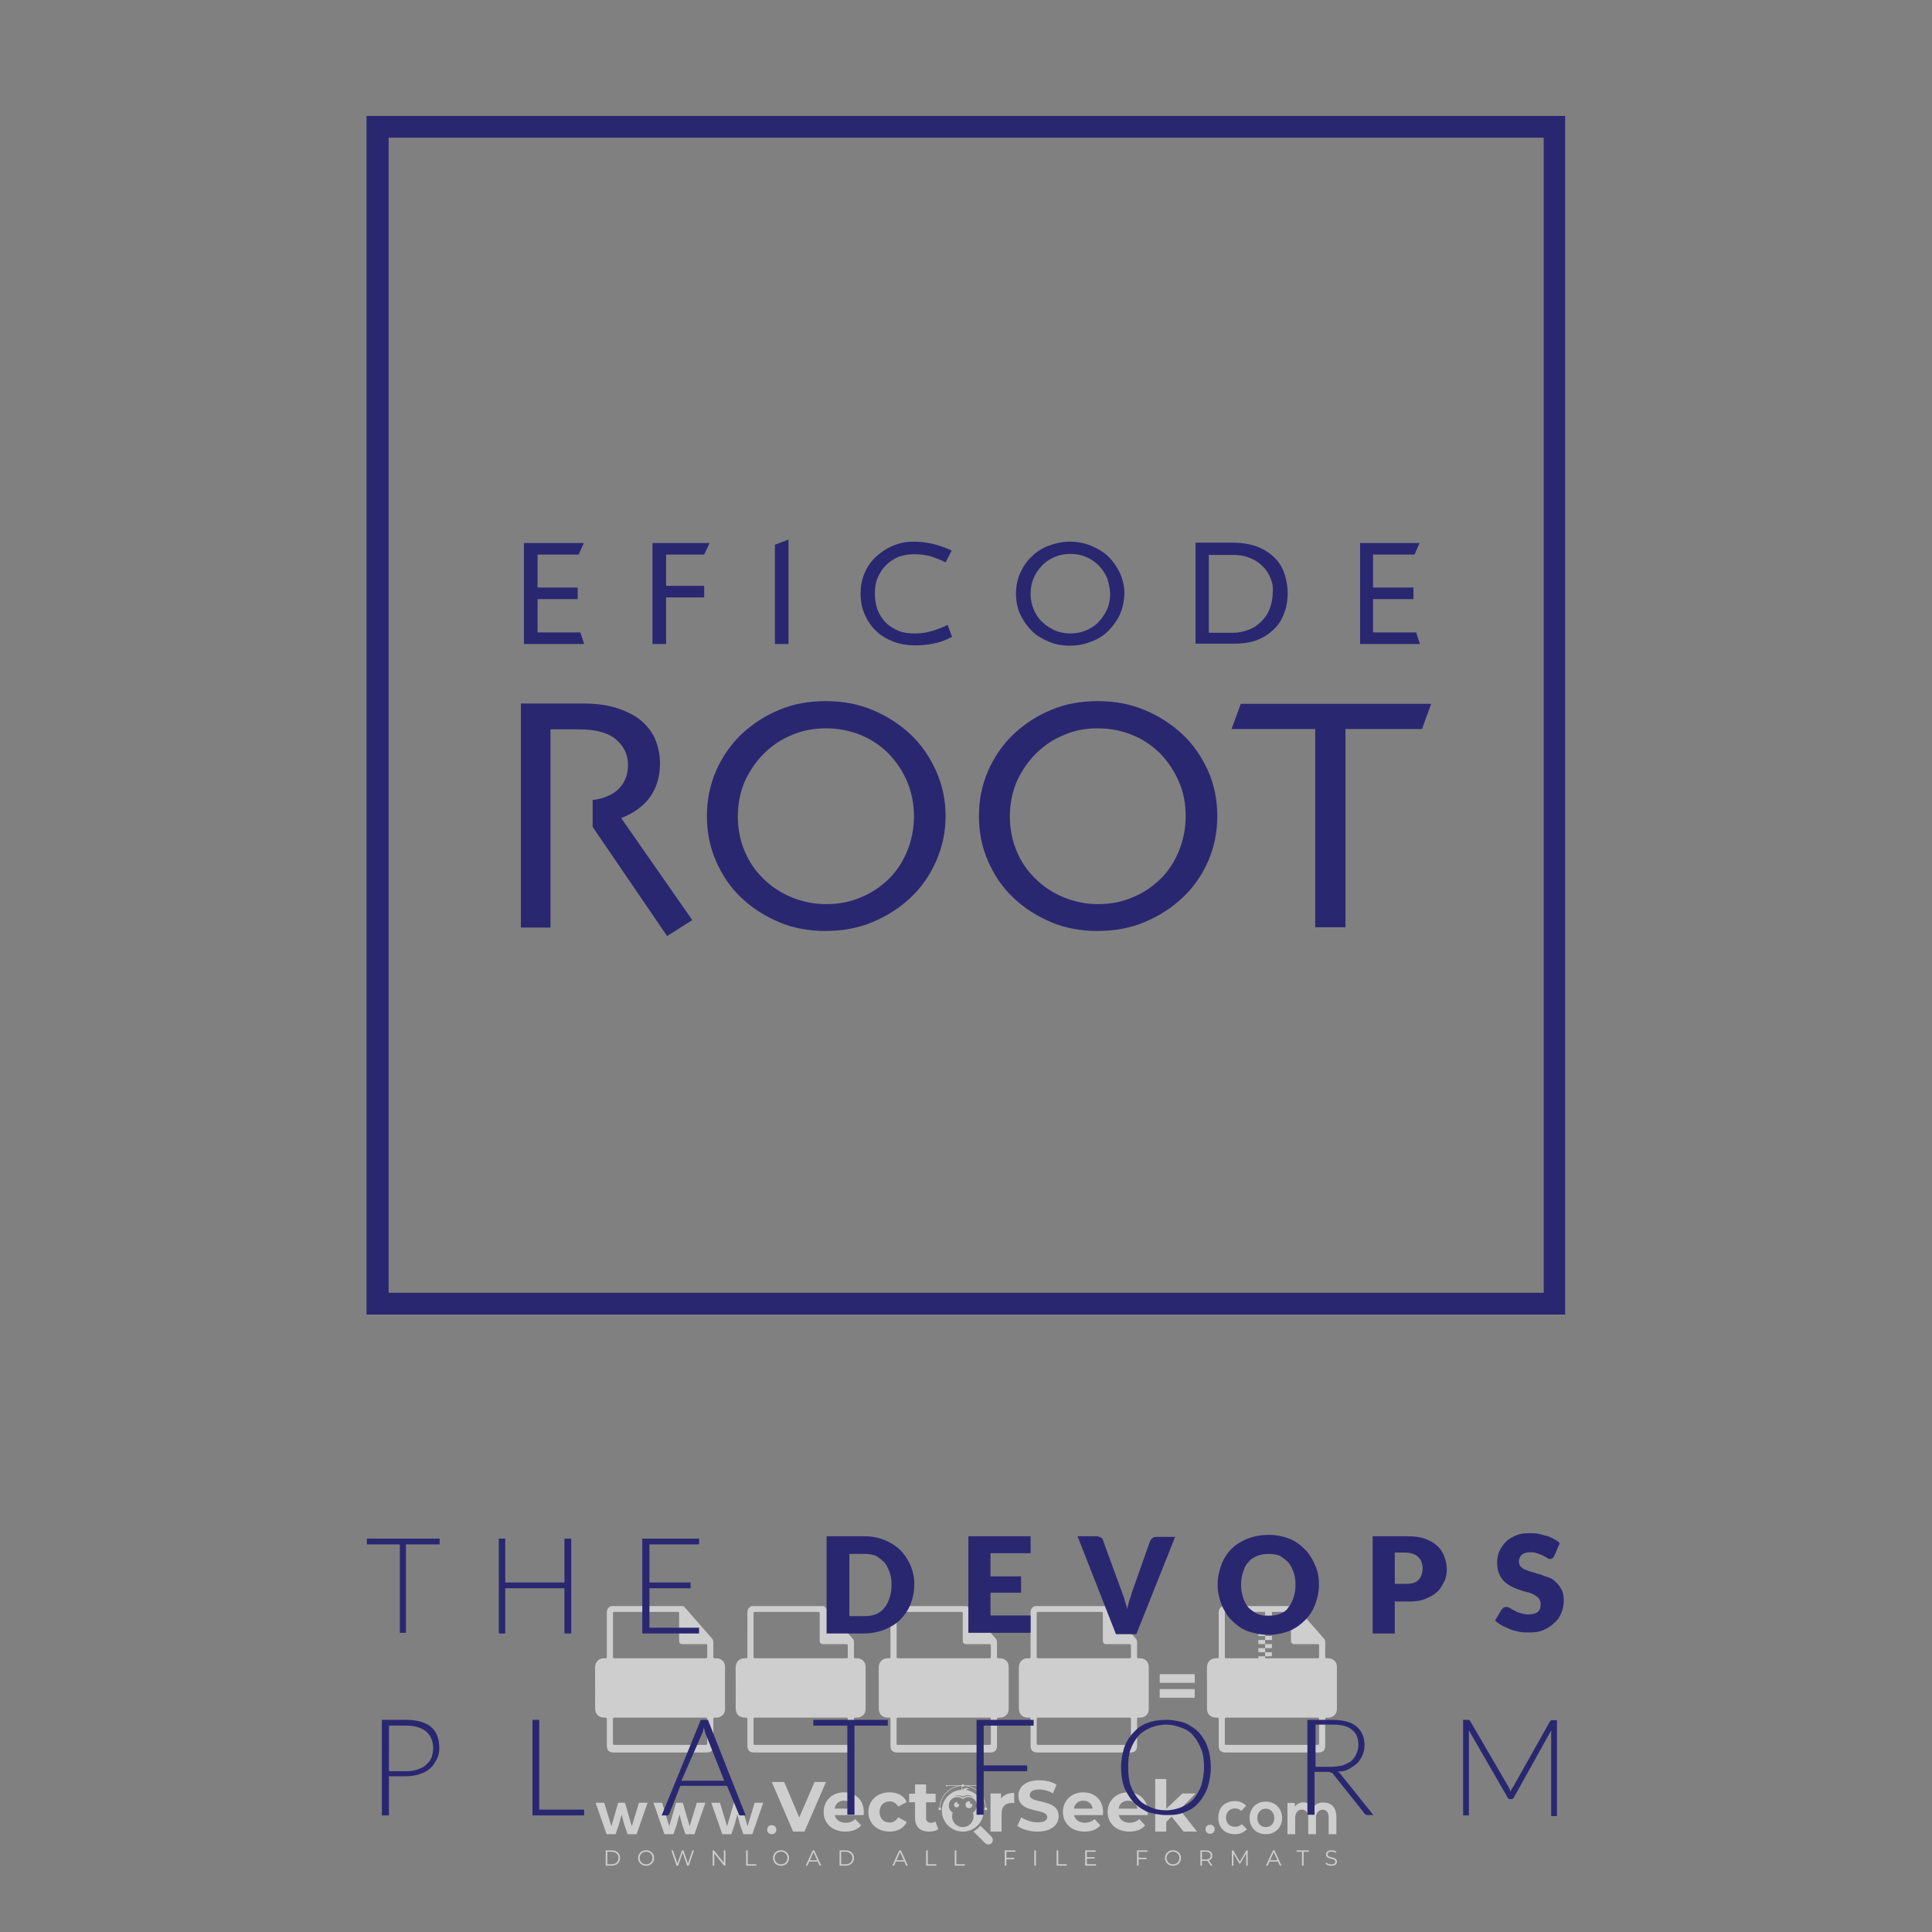 <?xml version="1.0" encoding="iso-8859-1"?>
<!-- Generator: Adobe Illustrator 24.3.0, SVG Export Plug-In . SVG Version: 6.00 Build 0)  -->
<svg version="1.1" id="Layer_1" xmlns="http://www.w3.org/2000/svg" xmlns:xlink="http://www.w3.org/1999/xlink" x="0px" y="0px"
	 viewBox="0 0 500 500" style="enable-background:new 0 0 500 500;" xml:space="preserve">
<rect x="0" y="0" width="500" height="500" fill="#808080" stroke="none"/>
<g id="watermark_1_">
	<g>
		<g id="watermark" style="opacity:0.61;">
			<g>
				<g>
					<g>
						<g>
							<polygon style="fill:#FFFFFF;" points="213.765,461.172 208.204,474.017 205.268,474.017 199.726,461.172 202.938,461.172 
								206.846,470.347 210.81,461.172 							"/>
						</g>
						<g>
							<path style="fill:#FFFFFF;" d="M223.507,469.741h-7.469c0.275,1.23,1.321,1.982,2.826,1.982c1.046,0,1.798-0.312,2.477-0.954
								l1.523,1.651c-0.917,1.046-2.294,1.597-4.074,1.597c-3.413,0-5.634-2.147-5.634-5.083c0-2.954,2.257-5.083,5.267-5.083
								c2.899,0,5.138,1.945,5.138,5.12C223.562,469.191,223.526,469.503,223.507,469.741 M216.002,468.071h4.863
								c-0.202-1.248-1.138-2.055-2.422-2.055C217.139,466.016,216.204,466.805,216.002,468.071"/>
						</g>
						<g>
							<path style="fill:#FFFFFF;" d="M224.735,468.934c0-2.973,2.294-5.083,5.505-5.083c2.074,0,3.707,0.899,4.423,2.514
								l-2.22,1.193c-0.532-0.936-1.321-1.358-2.221-1.358c-1.45,0-2.587,1.009-2.587,2.734c0,1.725,1.138,2.734,2.587,2.734
								c0.899,0,1.688-0.404,2.221-1.358l2.22,1.211c-0.716,1.578-2.349,2.495-4.423,2.495
								C227.029,474.017,224.735,471.907,224.735,468.934"/>
						</g>
						<g>
							<path style="fill:#FFFFFF;" d="M242.828,473.393c-0.587,0.422-1.45,0.624-2.331,0.624c-2.33,0-3.688-1.193-3.688-3.542
								v-4.055h-1.523v-2.202h1.523v-2.404h2.863v2.404h2.459v2.202h-2.459v4.019c0,0.844,0.458,1.303,1.229,1.303
								c0.422,0,0.844-0.128,1.156-0.367L242.828,473.393z"/>
						</g>
					</g>
					<g>
						<path style="fill:#FFFFFF;" d="M262.474,463.997v2.643c-0.238-0.018-0.422-0.037-0.642-0.037
							c-1.578,0-2.624,0.862-2.624,2.753v4.661h-2.863v-9.873h2.734v1.303C259.776,464.493,260.951,463.997,262.474,463.997"/>
					</g>
					<g>
						<path style="fill:#FFFFFF;" d="M263.299,472.53l1.009-2.239c1.083,0.789,2.697,1.339,4.239,1.339
							c1.762,0,2.477-0.587,2.477-1.376c0-2.404-7.469-0.752-7.469-5.524c0-2.184,1.762-4,5.413-4c1.615,0,3.267,0.385,4.459,1.138
							l-0.918,2.257c-1.193-0.679-2.422-1.009-3.56-1.009c-1.761,0-2.44,0.66-2.44,1.468c0,2.367,7.468,0.734,7.468,5.45
							c0,2.147-1.78,3.982-5.45,3.982C266.492,474.017,264.437,473.411,263.299,472.53"/>
					</g>
					<g>
						<path style="fill:#FFFFFF;" d="M285.428,469.741h-7.469c0.275,1.23,1.321,1.982,2.826,1.982c1.046,0,1.798-0.312,2.477-0.954
							l1.523,1.651c-0.918,1.046-2.294,1.597-4.074,1.597c-3.413,0-5.634-2.147-5.634-5.083c0-2.954,2.257-5.083,5.267-5.083
							c2.9,0,5.138,1.945,5.138,5.12C285.484,469.191,285.447,469.503,285.428,469.741 M277.923,468.071h4.863
							c-0.202-1.248-1.138-2.055-2.422-2.055C279.061,466.016,278.125,466.805,277.923,468.071"/>
					</g>
					<g>
						<path style="fill:#FFFFFF;" d="M297.007,469.741h-7.469c0.275,1.23,1.321,1.982,2.826,1.982c1.046,0,1.798-0.312,2.477-0.954
							l1.523,1.651c-0.918,1.046-2.294,1.597-4.074,1.597c-3.413,0-5.634-2.147-5.634-5.083c0-2.954,2.257-5.083,5.267-5.083
							c2.899,0,5.138,1.945,5.138,5.12C297.062,469.191,297.025,469.503,297.007,469.741 M289.501,468.071h4.863
							c-0.202-1.248-1.138-2.055-2.422-2.055C290.639,466.016,289.703,466.805,289.501,468.071"/>
					</g>
					<g>
						<polygon style="fill:#FFFFFF;" points="303.208,470.145 301.831,471.503 301.831,474.017 298.969,474.017 298.969,460.401 
							301.831,460.401 301.831,468.108 306.016,464.144 309.429,464.144 305.318,468.328 309.796,474.017 306.327,474.017 						"/>
					</g>
					<g>
						<path style="fill:#FFFFFF;" d="M256.601,475.359L256.601,475.359l-2.86-2.86c-0.435,0.508-0.953,0.943-1.534,1.284
							c-0.092,0.069-0.186,0.136-0.283,0.199l3.027,3.027c0.456,0.456,1.195,0.456,1.65,0
							C257.057,476.554,257.057,475.815,256.601,475.359"/>
					</g>
					<g>
						<path style="fill:#FFFFFF;" d="M249.984,463.244c0.221-0.173,0.495-0.281,0.797-0.281c0.042,0,0.083,0.002,0.124,0.006
							c-0.214-0.156-0.478-0.249-0.764-0.249c-0.395,0-0.744,0.18-0.981,0.458c-0.051,0-0.1,0.006-0.151,0.008
							c0.039-0.077,0.064-0.162,0.064-0.255c0-0.234-0.143-0.434-0.346-0.519c0.087,0.126,0.138,0.279,0.138,0.445
							c0,0.122-0.031,0.237-0.081,0.341c-2.811,0.201-5.03,2.539-5.03,5.4c0,2.993,2.426,5.42,5.42,5.42
							c2.993,0,5.42-2.426,5.42-5.42C254.595,465.879,252.593,463.635,249.984,463.244 M247.983,464.656
							c0.435,0,0.844,0.112,1.199,0.309c0.374-0.245,0.82-0.387,1.299-0.387c0.711,0,1.348,0.312,1.784,0.806
							c-0.435-0.379-1.004-0.61-1.627-0.61c-0.449,0-0.87,0.12-1.234,0.329c-0.079,0.046-0.156,0.096-0.229,0.15
							c-0.065-0.048-0.133-0.093-0.204-0.134c-0.369-0.219-0.8-0.344-1.26-0.344c-0.3,0-0.588,0.054-0.854,0.152
							C247.196,464.754,247.578,464.656,247.983,464.656 M251.772,469.098c0.115,0.305,0.181,0.634,0.181,0.979
							c0,1.534-1.244,2.777-2.778,2.777c-1.534,0-2.777-1.243-2.777-2.777c0-0.345,0.066-0.674,0.181-0.979
							c-0.62-0.382-1.035-1.064-1.035-1.846c0-1.197,0.971-2.168,2.168-2.168c0.565,0,1.078,0.218,1.463,0.572
							c0.386-0.354,0.899-0.572,1.464-0.572c1.197,0,2.168,0.971,2.168,2.168C252.807,468.034,252.392,468.716,251.772,469.098"/>
					</g>
					<g>
						<path style="fill:#FFFFFF;" d="M251.666,467.061c0,0.497-0.404,0.901-0.901,0.901c-0.497,0-0.901-0.404-0.901-0.901
							s0.404-0.901,0.901-0.901c0.101,0,0.197,0.017,0.287,0.047c-0.03,0.062-0.045,0.132-0.045,0.204
							c0,0.273,0.221,0.494,0.494,0.494c0.05,0,0.099-0.008,0.146-0.022C251.66,466.941,251.666,467,251.666,467.061"/>
					</g>
					<g>
						<path style="fill:#FFFFFF;" d="M248.255,467.061c0,0.376-0.305,0.681-0.681,0.681c-0.376,0-0.681-0.305-0.681-0.681
							s0.305-0.681,0.681-0.681c0.076,0,0.149,0.013,0.217,0.035c-0.023,0.047-0.034,0.1-0.034,0.155
							c0,0.206,0.167,0.374,0.374,0.374c0.038,0,0.075-0.006,0.11-0.017C248.25,466.97,248.255,467.015,248.255,467.061"/>
					</g>
					<g>
						<g>
							<g>
								<rect x="242.908" y="467.83" style="fill:#FFFFFF;" width="0.616" height="0.616"/>
							</g>
							<g>
								<rect x="254.827" y="467.83" style="fill:#FFFFFF;" width="0.616" height="0.616"/>
							</g>
							<g>
								<path style="fill:#FFFFFF;" d="M255.205,468.082h-0.14c0-3.248-2.642-5.89-5.89-5.89c-3.248,0-5.89,2.642-5.89,5.89h-0.14
									c0-1.611,0.627-3.125,1.766-4.264c1.139-1.139,2.653-1.766,4.264-1.766c1.611,0,3.125,0.627,4.264,1.766
									C254.578,464.957,255.205,466.471,255.205,468.082"/>
							</g>
						</g>
						<g>
							<rect x="248.868" y="461.814" style="fill:#FFFFFF;" width="0.616" height="0.616"/>
						</g>
						<g>
							<rect x="244.95" y="462.052" style="fill:#FFFFFF;" width="8.45" height="0.14"/>
						</g>
						<g>
							<path style="fill:#FFFFFF;" d="M245.174,462.15c0,0.108-0.088,0.196-0.196,0.196c-0.108,0-0.196-0.088-0.196-0.196
								c0-0.108,0.088-0.196,0.196-0.196C245.086,461.954,245.174,462.042,245.174,462.15"/>
						</g>
						<g>
							<path style="fill:#FFFFFF;" d="M253.596,462.15c0,0.108-0.088,0.196-0.196,0.196c-0.108,0-0.196-0.088-0.196-0.196
								c0-0.108,0.088-0.196,0.196-0.196C253.509,461.954,253.596,462.042,253.596,462.15"/>
						</g>
					</g>
				</g>
				<g>
					<path style="fill:#FFFFFF;" d="M314.356,473.409c0,1.559-2.364,1.559-2.364,0C311.993,471.851,314.356,471.851,314.356,473.409
						z"/>
				</g>
				<g>
					<g>
						<g>
							<path style="fill:#FFFFFF;" d="M161.739,466.549l1.772,6.088l1.855-6.088h2.215l-2.823,8.14h-2.33l-0.837-2.396l-0.722-2.708
								l-0.722,2.708l-0.837,2.396h-2.33l-2.839-8.14h2.231l1.855,6.088l1.756-6.088H161.739z"/>
						</g>
						<g>
							<path style="fill:#FFFFFF;" d="M176.713,466.549l1.772,6.088l1.855-6.088h2.215l-2.823,8.14h-2.33l-0.837-2.396l-0.722-2.708
								l-0.722,2.708l-0.837,2.396h-2.33l-2.839-8.14h2.231l1.855,6.088l1.756-6.088H176.713z"/>
						</g>
						<g>
							<path style="fill:#FFFFFF;" d="M191.687,466.549l1.772,6.088l1.855-6.088h2.215l-2.823,8.14h-2.33l-0.837-2.396l-0.722-2.708
								l-0.722,2.708l-0.837,2.396h-2.33l-2.839-8.14h2.231l1.855,6.088l1.756-6.088H191.687z"/>
						</g>
					</g>
					<g>
						<path style="fill:#FFFFFF;" d="M200.908,473.52c0,1.559-2.364,1.559-2.364,0C198.545,471.962,200.908,471.962,200.908,473.52z
							"/>
					</g>
					<g>
						<path style="fill:#FFFFFF;" d="M322.71,473.409c-0.935,0.919-1.919,1.28-3.117,1.28c-2.346,0-4.3-1.411-4.3-4.282
							s1.953-4.284,4.3-4.284c1.149,0,2.035,0.329,2.921,1.199l-1.264,1.329c-0.476-0.428-1.066-0.64-1.623-0.64
							c-1.346,0-2.33,0.985-2.33,2.396c0,1.542,1.05,2.362,2.297,2.362c0.64,0,1.28-0.18,1.772-0.672L322.71,473.409z"/>
					</g>
					<g>
						<path style="fill:#FFFFFF;" d="M331.805,470.472c0,2.33-1.591,4.217-4.217,4.217c-2.626,0-4.201-1.887-4.201-4.217
							c0-2.314,1.609-4.217,4.185-4.217C330.149,466.255,331.805,468.158,331.805,470.472z M325.389,470.472
							c0,1.231,0.739,2.38,2.199,2.38c1.46,0,2.199-1.149,2.199-2.38c0-1.215-0.854-2.396-2.199-2.396
							C326.144,468.077,325.389,469.258,325.389,470.472z"/>
					</g>
					<g>
						<path style="fill:#FFFFFF;" d="M338.572,474.689v-4.332c0-1.068-0.559-2.035-1.658-2.035c-1.082,0-1.722,0.967-1.722,2.035
							v4.332h-2.003v-8.107h1.855l0.148,0.985c0.426-0.82,1.362-1.116,2.133-1.116c0.969,0,1.937,0.394,2.396,1.51
							c0.723-1.149,1.658-1.478,2.708-1.478c2.297,0,3.43,1.412,3.43,3.84v4.365h-2.003v-4.365c0-1.066-0.442-1.97-1.526-1.97
							c-1.082,0-1.756,0.935-1.756,2.003v4.332H338.572z"/>
					</g>
				</g>
			</g>
		</g>
		<g style="opacity:0.61;">
			<g>
				<g>
					<path style="fill:#FFFFFF;" d="M345.988,431.299c-0.006-1.224-0.959-2.121-2.189-2.14c-0.924-0.014-0.832,0.12-0.834-0.867
						c-0.003-1.097-0.007-2.194,0.003-3.292c0.003-0.379-0.112-0.691-0.362-0.976c-2.342-2.668-4.678-5.342-7.019-8.011
						c-0.12-0.137-0.275-0.244-0.414-0.366c-6.214,0-12.427,0-18.641,0c-0.794,0.293-1.14,0.868-1.138,1.709
						c0.01,3.748,0.004,7.496,0.004,11.243c0,0.556-0.003,0.589-0.55,0.551c-1.497-0.102-2.516,0.986-2.497,2.492
						c0.044,3.476,0.013,6.953,0.014,10.429c0.001,1.58,0.867,2.443,2.45,2.449c0.582,0.002,0.582,0.002,0.582,0.6
						c0,2.219-0.001,4.438,0.001,6.657c0.001,1.192,0.58,1.771,1.768,1.771c8.013,0.001,16.027,0.001,24.04,0
						c1.168,0,1.755-0.583,1.757-1.745c0.002-2.256,0-4.512,0.001-6.768c0-0.512,0.002-0.511,0.52-0.515
						c0.271-0.002,0.541,0.008,0.809-0.058c0.996-0.246,1.69-1.044,1.694-2.069C346.003,438.696,346.005,434.997,345.988,431.299z
						 M317.537,417.162c5.337,0,10.674,0,16.01,0c0.548,0,0.554,0.007,0.554,0.561c0.001,2.243-0.001,4.486,0.001,6.73
						c0.001,0.811,0.249,1.059,1.06,1.059c1.91,0.001,3.821,0,5.731,0.001c0.458,0,0.479,0.021,0.481,0.483
						c0.003,0.887,0.002,1.775,0,2.662c-0.001,0.477-0.024,0.498-0.504,0.499c-3.895,0.001-7.79,0-11.684,0
						c-3.882,0-7.765,0-11.647,0c-0.55,0-0.552-0.001-0.552-0.561c-0.001-3.624-0.001-7.247,0-10.871
						C316.987,417.166,316.991,417.162,317.537,417.162z M340.822,451.579c-3.883,0.001-7.766,0-11.65,0c-3.871,0-7.742,0-11.613,0
						c-0.572,0-0.574-0.002-0.574-0.579c-0.001-1.997-0.001-3.994,0.001-5.991c0-0.464,0.023-0.486,0.478-0.487
						c7.803-0.001,15.607-0.001,23.41,0c0.478,0,0.499,0.02,0.499,0.503c0.002,1.997,0.001,3.994,0,5.991
						C341.375,451.574,341.37,451.579,340.822,451.579z"/>
				</g>
				<g>
					<g>
						<rect x="327.418" y="417.053" style="fill:#FFFFFF;" width="1.757" height="1.054"/>
					</g>
					<g>
						<rect x="325.662" y="418.107" style="fill:#FFFFFF;" width="1.757" height="1.054"/>
					</g>
					<g>
						<rect x="327.418" y="419.161" style="fill:#FFFFFF;" width="1.757" height="1.054"/>
					</g>
					<g>
						<rect x="325.662" y="420.215" style="fill:#FFFFFF;" width="1.757" height="1.054"/>
					</g>
					<g>
						<rect x="327.418" y="421.269" style="fill:#FFFFFF;" width="1.757" height="1.054"/>
					</g>
					<g>
						<rect x="325.662" y="422.323" style="fill:#FFFFFF;" width="1.757" height="1.054"/>
					</g>
					<g>
						<rect x="327.418" y="423.378" style="fill:#FFFFFF;" width="1.757" height="1.054"/>
					</g>
					<g>
						<rect x="325.662" y="424.432" style="fill:#FFFFFF;" width="1.757" height="1.054"/>
					</g>
					<g>
						<rect x="327.418" y="425.486" style="fill:#FFFFFF;" width="1.757" height="1.054"/>
					</g>
					<g>
						<rect x="325.662" y="426.54" style="fill:#FFFFFF;" width="1.757" height="1.054"/>
					</g>
					<g>
						<rect x="327.418" y="427.594" style="fill:#FFFFFF;" width="1.757" height="1.054"/>
					</g>
					<g>
						<rect x="325.662" y="428.648" style="fill:#FFFFFF;" width="1.757" height="1.054"/>
					</g>
				</g>
			</g>
			<g>
				<path style="fill:#FFFFFF;" d="M187.637,431.299c-0.006-1.224-0.959-2.121-2.189-2.14c-0.924-0.014-0.832,0.12-0.834-0.867
					c-0.003-1.097-0.007-2.194,0.003-3.292c0.003-0.379-0.112-0.691-0.362-0.976c-2.342-2.668-4.678-5.342-7.019-8.011
					c-0.12-0.137-0.275-0.244-0.414-0.366c-6.214,0-12.427,0-18.641,0c-0.794,0.293-1.14,0.868-1.138,1.709
					c0.01,3.748,0.004,7.496,0.004,11.243c0,0.556-0.003,0.589-0.55,0.551c-1.497-0.102-2.516,0.986-2.497,2.492
					c0.044,3.476,0.013,6.953,0.014,10.429c0.001,1.58,0.867,2.443,2.45,2.449c0.582,0.002,0.582,0.002,0.582,0.6
					c0,2.219-0.001,4.438,0.001,6.657c0.001,1.192,0.58,1.771,1.768,1.771c8.013,0.001,16.027,0.001,24.04,0
					c1.168,0,1.755-0.583,1.757-1.745c0.002-2.256,0-4.512,0.001-6.768c0-0.512,0.002-0.511,0.52-0.515
					c0.271-0.002,0.541,0.008,0.809-0.058c0.996-0.246,1.69-1.044,1.694-2.069C187.652,438.696,187.655,434.997,187.637,431.299z
					 M159.187,417.162c5.337,0,10.674,0,16.01,0c0.548,0,0.554,0.007,0.554,0.561c0.001,2.243-0.001,4.486,0.001,6.73
					c0.001,0.811,0.249,1.059,1.06,1.059c1.91,0.001,3.821,0,5.731,0.001c0.458,0,0.479,0.021,0.481,0.483
					c0.003,0.887,0.002,1.775,0,2.662c-0.001,0.477-0.024,0.498-0.504,0.499c-3.895,0.001-7.79,0-11.684,0
					c-3.882,0-7.765,0-11.647,0c-0.55,0-0.552-0.001-0.552-0.561c-0.001-3.624-0.001-7.247,0-10.871
					C158.636,417.166,158.64,417.162,159.187,417.162z M182.472,451.579c-3.883,0.001-7.766,0-11.65,0c-3.871,0-7.742,0-11.613,0
					c-0.572,0-0.574-0.002-0.574-0.579c-0.001-1.997-0.001-3.994,0.001-5.991c0-0.464,0.023-0.486,0.478-0.487
					c7.803-0.001,15.607-0.001,23.41,0c0.478,0,0.499,0.02,0.499,0.503c0.002,1.997,0.001,3.994,0,5.991
					C183.024,451.574,183.019,451.579,182.472,451.579z"/>
			</g>
			<g>
				<path style="fill:#FFFFFF;" d="M159.779,440.669v-7.897h2.779c0.375,0,0.726,0.061,1.053,0.182
					c0.327,0.121,0.612,0.292,0.855,0.513c0.242,0.221,0.434,0.483,0.573,0.789c0.14,0.305,0.21,0.642,0.21,1.009
					c0,0.375-0.07,0.715-0.21,1.02c-0.14,0.305-0.331,0.568-0.573,0.789c-0.243,0.221-0.528,0.392-0.855,0.513
					c-0.327,0.121-0.678,0.182-1.053,0.182h-1.29v2.901H159.779z M162.58,436.356c0.39,0,0.684-0.111,0.882-0.331
					c0.199-0.22,0.298-0.474,0.298-0.761c0-0.14-0.024-0.276-0.072-0.408c-0.048-0.132-0.121-0.248-0.221-0.347
					c-0.099-0.099-0.223-0.178-0.37-0.237c-0.147-0.059-0.32-0.089-0.518-0.089h-1.312v2.173H162.58z"/>
				<path style="fill:#FFFFFF;" d="M166.308,432.771h1.731l3.177,5.294h0.088l-0.088-1.522v-3.772h1.478v7.897h-1.566l-3.353-5.592
					h-0.088l0.088,1.522v4.07h-1.467V432.771z"/>
				<path style="fill:#FFFFFF;" d="M177.922,436.334h3.872c0.022,0.089,0.04,0.195,0.055,0.32c0.014,0.125,0.022,0.25,0.022,0.375
					c0,0.507-0.077,0.985-0.231,1.434c-0.154,0.449-0.397,0.849-0.728,1.202c-0.353,0.375-0.776,0.666-1.268,0.871
					c-0.493,0.206-1.055,0.309-1.688,0.309c-0.574,0-1.114-0.103-1.622-0.309c-0.507-0.206-0.948-0.492-1.323-0.86
					c-0.375-0.367-0.673-0.803-0.894-1.307c-0.221-0.504-0.331-1.053-0.331-1.649c0-0.595,0.11-1.145,0.331-1.649
					c0.221-0.504,0.518-0.939,0.894-1.307c0.375-0.367,0.816-0.654,1.323-0.86c0.507-0.206,1.048-0.309,1.622-0.309
					c0.64,0,1.211,0.11,1.715,0.331c0.504,0.221,0.935,0.526,1.296,0.915l-1.025,1.004c-0.258-0.272-0.544-0.48-0.861-0.623
					c-0.316-0.143-0.695-0.215-1.136-0.215c-0.361,0-0.703,0.065-1.026,0.193c-0.324,0.129-0.607,0.311-0.85,0.546
					c-0.242,0.235-0.436,0.52-0.579,0.855c-0.143,0.335-0.215,0.708-0.215,1.119c0,0.412,0.072,0.785,0.215,1.12
					c0.143,0.335,0.338,0.62,0.584,0.855c0.246,0.235,0.531,0.418,0.855,0.546c0.323,0.129,0.669,0.193,1.037,0.193
					c0.419,0,0.773-0.061,1.064-0.182c0.29-0.121,0.538-0.278,0.744-0.469c0.148-0.132,0.275-0.3,0.381-0.502
					c0.106-0.202,0.189-0.428,0.248-0.678h-2.482V436.334z"/>
			</g>
			<g>
				<path style="fill:#FFFFFF;" d="M224.019,431.299c-0.006-1.224-0.959-2.121-2.189-2.14c-0.924-0.014-0.832,0.12-0.834-0.867
					c-0.003-1.097-0.007-2.194,0.003-3.292c0.003-0.379-0.112-0.691-0.362-0.976c-2.342-2.668-4.678-5.342-7.019-8.011
					c-0.12-0.137-0.275-0.244-0.414-0.366c-6.214,0-12.427,0-18.641,0c-0.794,0.293-1.14,0.868-1.138,1.709
					c0.01,3.748,0.004,7.496,0.004,11.243c0,0.556-0.003,0.589-0.55,0.551c-1.497-0.102-2.516,0.986-2.497,2.492
					c0.044,3.476,0.013,6.953,0.014,10.429c0.001,1.58,0.867,2.443,2.45,2.449c0.582,0.002,0.582,0.002,0.582,0.6
					c0,2.219-0.001,4.438,0.001,6.657c0.001,1.192,0.58,1.771,1.768,1.771c8.013,0.001,16.027,0.001,24.04,0
					c1.168,0,1.755-0.583,1.757-1.745c0.002-2.256,0-4.512,0.001-6.768c0-0.512,0.002-0.511,0.52-0.515
					c0.271-0.002,0.541,0.008,0.809-0.058c0.997-0.246,1.69-1.044,1.694-2.069C224.034,438.696,224.036,434.997,224.019,431.299z
					 M195.568,417.162c5.337,0,10.674,0,16.01,0c0.548,0,0.554,0.007,0.554,0.561c0.001,2.243-0.001,4.486,0.001,6.73
					c0.001,0.811,0.249,1.059,1.06,1.059c1.91,0.001,3.821,0,5.731,0.001c0.458,0,0.479,0.021,0.481,0.483
					c0.003,0.887,0.002,1.775,0,2.662c-0.001,0.477-0.024,0.498-0.504,0.499c-3.895,0.001-7.79,0-11.684,0
					c-3.882,0-7.765,0-11.647,0c-0.55,0-0.552-0.001-0.552-0.561c-0.001-3.624-0.001-7.247,0-10.871
					C195.018,417.166,195.022,417.162,195.568,417.162z M218.854,451.579c-3.883,0.001-7.766,0-11.65,0c-3.871,0-7.742,0-11.613,0
					c-0.572,0-0.574-0.002-0.574-0.579c-0.001-1.997-0.001-3.994,0.001-5.991c0-0.464,0.023-0.486,0.478-0.487
					c7.803-0.001,15.607-0.001,23.41,0c0.478,0,0.499,0.02,0.499,0.503c0.002,1.997,0.001,3.994,0,5.991
					C219.406,451.574,219.401,451.579,218.854,451.579z"/>
			</g>
			<g>
				<path style="fill:#FFFFFF;" d="M205.111,432.771h1.699l2.967,7.897h-1.644l-0.651-1.886h-3.044l-0.651,1.886h-1.643
					L205.111,432.771z M206.997,437.415l-0.706-1.974l-0.287-0.96h-0.088l-0.287,0.96l-0.706,1.974H206.997z"/>
				<path style="fill:#FFFFFF;" d="M211.331,434.536c-0.125,0-0.245-0.024-0.359-0.072c-0.114-0.048-0.213-0.114-0.298-0.199
					c-0.084-0.084-0.151-0.182-0.198-0.292c-0.048-0.11-0.072-0.232-0.072-0.364s0.024-0.254,0.072-0.364
					c0.048-0.11,0.114-0.208,0.198-0.292c0.084-0.084,0.184-0.151,0.298-0.198c0.114-0.048,0.233-0.072,0.359-0.072
					c0.257,0,0.478,0.09,0.662,0.27c0.184,0.181,0.276,0.399,0.276,0.656s-0.092,0.476-0.276,0.656
					C211.809,434.446,211.589,434.536,211.331,434.536z M210.615,440.669v-5.404h1.445v5.404H210.615z"/>
			</g>
			<g>
				<path style="fill:#FFFFFF;" d="M261.044,431.299c-0.006-1.224-0.959-2.121-2.189-2.14c-0.924-0.014-0.832,0.12-0.834-0.867
					c-0.003-1.097-0.007-2.194,0.003-3.292c0.003-0.379-0.112-0.691-0.362-0.976c-2.342-2.668-4.678-5.342-7.019-8.011
					c-0.12-0.137-0.275-0.244-0.414-0.366c-6.214,0-12.427,0-18.641,0c-0.794,0.293-1.14,0.868-1.138,1.709
					c0.01,3.748,0.004,7.496,0.004,11.243c0,0.556-0.003,0.589-0.55,0.551c-1.497-0.102-2.516,0.986-2.497,2.492
					c0.044,3.476,0.013,6.953,0.014,10.429c0.001,1.58,0.867,2.443,2.45,2.449c0.582,0.002,0.582,0.002,0.582,0.6
					c0,2.219-0.001,4.438,0.001,6.657c0.001,1.192,0.58,1.771,1.768,1.771c8.013,0.001,16.027,0.001,24.04,0
					c1.168,0,1.755-0.583,1.757-1.745c0.002-2.256,0-4.512,0.001-6.768c0-0.512,0.002-0.511,0.52-0.515
					c0.271-0.002,0.541,0.008,0.809-0.058c0.996-0.246,1.69-1.044,1.694-2.069C261.059,438.696,261.061,434.997,261.044,431.299z
					 M232.593,417.162c5.337,0,10.674,0,16.01,0c0.548,0,0.554,0.007,0.554,0.561c0.001,2.243-0.001,4.486,0.001,6.73
					c0.001,0.811,0.249,1.059,1.06,1.059c1.91,0.001,3.821,0,5.731,0.001c0.458,0,0.479,0.021,0.481,0.483
					c0.003,0.887,0.002,1.775,0,2.662c-0.001,0.477-0.024,0.498-0.504,0.499c-3.895,0.001-7.79,0-11.684,0
					c-3.882,0-7.765,0-11.647,0c-0.55,0-0.552-0.001-0.552-0.561c-0.001-3.624-0.001-7.247,0-10.871
					C232.042,417.166,232.047,417.162,232.593,417.162z M255.878,451.579c-3.883,0.001-7.766,0-11.65,0c-3.871,0-7.742,0-11.613,0
					c-0.572,0-0.574-0.002-0.574-0.579c-0.001-1.997-0.001-3.994,0.001-5.991c0-0.464,0.023-0.486,0.478-0.487
					c7.803-0.001,15.607-0.001,23.41,0c0.478,0,0.499,0.02,0.499,0.503c0.002,1.997,0.001,3.994,0,5.991
					C256.431,451.574,256.426,451.579,255.878,451.579z"/>
			</g>
			<g>
				<path style="fill:#FFFFFF;" d="M236.361,440.845c-0.338,0-0.662-0.048-0.971-0.143c-0.309-0.095-0.592-0.239-0.849-0.43
					c-0.257-0.191-0.481-0.425-0.673-0.7c-0.191-0.276-0.342-0.597-0.452-0.965l1.401-0.551c0.103,0.397,0.283,0.726,0.54,0.987
					c0.257,0.261,0.596,0.392,1.015,0.392c0.154,0,0.303-0.02,0.447-0.061c0.143-0.04,0.272-0.099,0.386-0.176
					s0.204-0.175,0.27-0.292c0.066-0.118,0.099-0.254,0.099-0.408c0-0.147-0.026-0.279-0.077-0.397
					c-0.051-0.117-0.138-0.227-0.259-0.331c-0.121-0.103-0.28-0.202-0.475-0.298c-0.195-0.095-0.435-0.195-0.722-0.298l-0.485-0.176
					c-0.213-0.073-0.429-0.173-0.645-0.298c-0.217-0.125-0.413-0.276-0.59-0.452c-0.177-0.176-0.322-0.384-0.436-0.623
					c-0.114-0.239-0.171-0.509-0.171-0.81c0-0.309,0.06-0.597,0.182-0.866c0.121-0.268,0.294-0.503,0.518-0.706
					c0.224-0.202,0.492-0.36,0.805-0.474s0.66-0.171,1.042-0.171c0.397,0,0.74,0.053,1.031,0.16
					c0.291,0.107,0.537,0.243,0.739,0.408c0.202,0.165,0.366,0.348,0.491,0.546c0.125,0.199,0.217,0.386,0.276,0.563l-1.312,0.551
					c-0.074-0.221-0.208-0.419-0.402-0.596c-0.195-0.176-0.462-0.265-0.8-0.265c-0.324,0-0.592,0.075-0.805,0.226
					c-0.213,0.151-0.32,0.348-0.32,0.59c0,0.235,0.103,0.436,0.309,0.601c0.206,0.165,0.533,0.325,0.982,0.48l0.497,0.165
					c0.316,0.111,0.605,0.237,0.866,0.381c0.261,0.143,0.485,0.314,0.673,0.513c0.187,0.199,0.331,0.425,0.43,0.678
					c0.1,0.254,0.149,0.546,0.149,0.877c0,0.412-0.083,0.767-0.248,1.064c-0.165,0.298-0.377,0.542-0.634,0.734
					c-0.258,0.191-0.548,0.335-0.872,0.43C236.986,440.797,236.67,440.845,236.361,440.845z"/>
				<path style="fill:#FFFFFF;" d="M239.516,432.771h1.61l1.633,4.754l0.287,1.015h0.088l0.309-1.015l1.699-4.754h1.61l-2.879,7.897
					h-1.566L239.516,432.771z"/>
				<path style="fill:#FFFFFF;" d="M251.097,436.334h3.871c0.022,0.089,0.04,0.195,0.055,0.32c0.015,0.125,0.023,0.25,0.023,0.375
					c0,0.507-0.078,0.985-0.232,1.434c-0.154,0.449-0.397,0.849-0.728,1.202c-0.353,0.375-0.775,0.666-1.268,0.871
					c-0.493,0.206-1.055,0.309-1.688,0.309c-0.574,0-1.114-0.103-1.621-0.309c-0.507-0.206-0.949-0.492-1.324-0.86
					c-0.375-0.367-0.673-0.803-0.894-1.307c-0.22-0.504-0.331-1.053-0.331-1.649c0-0.595,0.11-1.145,0.331-1.649
					c0.221-0.504,0.518-0.939,0.894-1.307c0.375-0.367,0.816-0.654,1.324-0.86c0.507-0.206,1.047-0.309,1.621-0.309
					c0.64,0,1.211,0.11,1.715,0.331c0.504,0.221,0.936,0.526,1.296,0.915l-1.026,1.004c-0.257-0.272-0.544-0.48-0.861-0.623
					c-0.316-0.143-0.694-0.215-1.136-0.215c-0.36,0-0.702,0.065-1.026,0.193c-0.323,0.129-0.607,0.311-0.849,0.546
					c-0.243,0.235-0.436,0.52-0.579,0.855c-0.143,0.335-0.215,0.708-0.215,1.119c0,0.412,0.072,0.785,0.215,1.12
					c0.143,0.335,0.338,0.62,0.585,0.855c0.246,0.235,0.531,0.418,0.854,0.546c0.324,0.129,0.669,0.193,1.037,0.193
					c0.419,0,0.774-0.061,1.064-0.182c0.29-0.121,0.539-0.278,0.745-0.469c0.147-0.132,0.274-0.3,0.38-0.502
					c0.107-0.202,0.189-0.428,0.248-0.678h-2.482V436.334z"/>
			</g>
			<g>
				<path style="fill:#FFFFFF;" d="M297.3,431.299c-0.006-1.224-0.959-2.121-2.189-2.14c-0.924-0.014-0.832,0.12-0.834-0.867
					c-0.003-1.097-0.007-2.194,0.003-3.292c0.003-0.379-0.112-0.691-0.362-0.976c-2.342-2.668-4.678-5.342-7.019-8.011
					c-0.12-0.137-0.275-0.244-0.414-0.366c-6.214,0-12.427,0-18.641,0c-0.794,0.293-1.14,0.868-1.138,1.709
					c0.01,3.748,0.004,7.496,0.004,11.243c0,0.556-0.003,0.589-0.55,0.551c-1.497-0.102-2.516,0.986-2.497,2.492
					c0.044,3.476,0.013,6.953,0.014,10.429c0.001,1.58,0.867,2.443,2.45,2.449c0.582,0.002,0.582,0.002,0.582,0.6
					c0,2.219-0.001,4.438,0.001,6.657c0.001,1.192,0.58,1.771,1.768,1.771c8.013,0.001,16.027,0.001,24.04,0
					c1.168,0,1.755-0.583,1.757-1.745c0.002-2.256,0-4.512,0.001-6.768c0-0.512,0.002-0.511,0.52-0.515
					c0.271-0.002,0.541,0.008,0.809-0.058c0.996-0.246,1.69-1.044,1.694-2.069C297.315,438.696,297.318,434.997,297.3,431.299z
					 M268.85,417.162c5.337,0,10.674,0,16.01,0c0.548,0,0.554,0.007,0.554,0.561c0.001,2.243-0.001,4.486,0.001,6.73
					c0.001,0.811,0.249,1.059,1.06,1.059c1.91,0.001,3.821,0,5.731,0.001c0.458,0,0.479,0.021,0.481,0.483
					c0.003,0.887,0.002,1.775,0,2.662c-0.001,0.477-0.024,0.498-0.504,0.499c-3.895,0.001-7.79,0-11.684,0
					c-3.882,0-7.765,0-11.647,0c-0.55,0-0.552-0.001-0.552-0.561c-0.001-3.624-0.001-7.247,0-10.871
					C268.299,417.166,268.303,417.162,268.85,417.162z M292.135,451.579c-3.883,0.001-7.766,0-11.65,0c-3.871,0-7.742,0-11.613,0
					c-0.572,0-0.574-0.002-0.574-0.579c-0.001-1.997-0.001-3.994,0.001-5.991c0-0.464,0.023-0.486,0.478-0.487
					c7.803-0.001,15.607-0.001,23.41,0c0.478,0,0.499,0.02,0.499,0.503c0.001,1.997,0.001,3.994,0,5.991
					C292.687,451.574,292.682,451.579,292.135,451.579z"/>
			</g>
			<g>
				<path style="fill:#FFFFFF;" d="M272.966,434.183v1.831h3.165v1.412h-3.165v1.831h3.518v1.412h-5.007v-7.897h5.007v1.412H272.966
					z"/>
				<path style="fill:#FFFFFF;" d="M277.852,440.669v-7.897h2.779c0.375,0,0.726,0.061,1.053,0.182
					c0.327,0.121,0.612,0.292,0.855,0.513c0.243,0.221,0.434,0.483,0.574,0.789c0.14,0.305,0.209,0.642,0.209,1.009
					c0,0.375-0.07,0.715-0.209,1.02c-0.14,0.305-0.331,0.568-0.574,0.789c-0.243,0.221-0.528,0.392-0.855,0.513
					c-0.327,0.121-0.678,0.182-1.053,0.182h-1.29v2.901H277.852z M280.653,436.356c0.389,0,0.684-0.111,0.882-0.331
					c0.199-0.22,0.298-0.474,0.298-0.761c0-0.14-0.024-0.276-0.072-0.408c-0.048-0.132-0.121-0.248-0.221-0.347
					c-0.099-0.099-0.222-0.178-0.37-0.237c-0.147-0.059-0.32-0.089-0.518-0.089h-1.312v2.173H280.653z"/>
				<path style="fill:#FFFFFF;" d="M286.797,440.845c-0.338,0-0.662-0.048-0.971-0.143c-0.309-0.095-0.592-0.239-0.849-0.43
					c-0.257-0.191-0.482-0.425-0.673-0.7c-0.191-0.276-0.342-0.597-0.452-0.965l1.401-0.551c0.103,0.397,0.283,0.726,0.541,0.987
					c0.257,0.261,0.595,0.392,1.015,0.392c0.154,0,0.303-0.02,0.447-0.061c0.143-0.04,0.272-0.099,0.386-0.176
					c0.114-0.077,0.204-0.175,0.27-0.292c0.066-0.118,0.1-0.254,0.1-0.408c0-0.147-0.026-0.279-0.077-0.397
					c-0.051-0.117-0.138-0.227-0.259-0.331c-0.121-0.103-0.279-0.202-0.474-0.298c-0.195-0.095-0.436-0.195-0.723-0.298
					l-0.485-0.176c-0.213-0.073-0.428-0.173-0.645-0.298c-0.217-0.125-0.414-0.276-0.59-0.452c-0.176-0.176-0.322-0.384-0.436-0.623
					c-0.114-0.239-0.171-0.509-0.171-0.81c0-0.309,0.061-0.597,0.182-0.866c0.121-0.268,0.294-0.503,0.518-0.706
					c0.224-0.202,0.493-0.36,0.805-0.474c0.312-0.114,0.66-0.171,1.042-0.171c0.397,0,0.741,0.053,1.031,0.16
					c0.29,0.107,0.537,0.243,0.739,0.408c0.202,0.165,0.365,0.348,0.491,0.546c0.125,0.199,0.217,0.386,0.276,0.563l-1.312,0.551
					c-0.074-0.221-0.208-0.419-0.403-0.596c-0.195-0.176-0.462-0.265-0.799-0.265c-0.324,0-0.592,0.075-0.805,0.226
					c-0.213,0.151-0.32,0.348-0.32,0.59c0,0.235,0.103,0.436,0.309,0.601c0.206,0.165,0.533,0.325,0.982,0.48l0.496,0.165
					c0.316,0.111,0.605,0.237,0.866,0.381c0.261,0.143,0.485,0.314,0.673,0.513c0.187,0.199,0.331,0.425,0.43,0.678
					c0.099,0.254,0.149,0.546,0.149,0.877c0,0.412-0.083,0.767-0.248,1.064c-0.165,0.298-0.377,0.542-0.634,0.734
					c-0.258,0.191-0.548,0.335-0.872,0.43C287.422,440.797,287.105,440.845,286.797,440.845z"/>
			</g>
			<g>
				<path style="fill:#FFFFFF;" d="M321.394,439.168l4.004-4.985h-3.827v-1.412h5.559v1.5l-3.96,4.985h4.004v1.412h-5.779V439.168z"
					/>
				<path style="fill:#FFFFFF;" d="M328.409,432.771h1.489v7.897h-1.489V432.771z"/>
				<path style="fill:#FFFFFF;" d="M331.486,440.669v-7.897h2.779c0.375,0,0.726,0.061,1.053,0.182
					c0.327,0.121,0.612,0.292,0.855,0.513s0.434,0.483,0.574,0.789c0.14,0.305,0.209,0.642,0.209,1.009
					c0,0.375-0.07,0.715-0.209,1.02c-0.14,0.305-0.331,0.568-0.574,0.789c-0.243,0.221-0.528,0.392-0.855,0.513
					c-0.327,0.121-0.678,0.182-1.053,0.182h-1.29v2.901H331.486z M334.288,436.356c0.389,0,0.684-0.111,0.882-0.331
					c0.199-0.22,0.298-0.474,0.298-0.761c0-0.14-0.024-0.276-0.072-0.408c-0.048-0.132-0.121-0.248-0.221-0.347
					c-0.099-0.099-0.222-0.178-0.37-0.237c-0.147-0.059-0.32-0.089-0.518-0.089h-1.312v2.173H334.288z"/>
			</g>
		</g>
		<g style="opacity:0.61;">
			<path style="fill:#FFFFFF;" d="M300.133,433.27h9.067v2.242h-9.067V433.27z M300.133,437.136h9.067v2.243h-9.067V437.136z"/>
		</g>
	</g>
	<g style="opacity:0.61;">
		<path style="fill:#FFFFFF;" d="M156.756,478.878h1.607c1.263,0,2.114,0.812,2.114,1.974c0,1.161-0.851,1.973-2.114,1.973h-1.607
			V478.878z M158.34,482.464c1.049,0,1.725-0.665,1.725-1.612c0-0.947-0.677-1.613-1.725-1.613h-1.167v3.225H158.34z"/>
		<path style="fill:#FFFFFF;" d="M165.139,480.851c0-1.15,0.879-2.007,2.075-2.007c1.184,0,2.069,0.851,2.069,2.007
			c0,1.156-0.885,2.007-2.069,2.007C166.019,482.858,165.139,482.002,165.139,480.851z M168.866,480.851
			c0-0.942-0.705-1.635-1.652-1.635c-0.953,0-1.663,0.693-1.663,1.635c0,0.941,0.71,1.635,1.663,1.635
			C168.162,482.486,168.866,481.793,168.866,480.851z"/>
		<path style="fill:#FFFFFF;" d="M179.596,478.878l-1.331,3.947h-0.44l-1.156-3.366l-1.161,3.366h-0.434l-1.331-3.947h0.429
			l1.139,3.394l1.178-3.394h0.389l1.161,3.411l1.156-3.411H179.596z"/>
		<path style="fill:#FFFFFF;" d="M187.731,478.878v3.947h-0.344l-2.537-3.202v3.202h-0.417v-3.947h0.344l2.543,3.203v-3.203H187.731
			z"/>
		<path style="fill:#FFFFFF;" d="M193.093,478.878h0.417v3.586h2.21v0.361h-2.627V478.878z"/>
		<path style="fill:#FFFFFF;" d="M200.061,480.851c0-1.15,0.879-2.007,2.075-2.007c1.184,0,2.069,0.851,2.069,2.007
			c0,1.156-0.885,2.007-2.069,2.007C200.941,482.858,200.061,482.002,200.061,480.851z M203.788,480.851
			c0-0.942-0.705-1.635-1.652-1.635c-0.953,0-1.663,0.693-1.663,1.635c0,0.941,0.71,1.635,1.663,1.635
			C203.083,482.486,203.788,481.793,203.788,480.851z"/>
		<path style="fill:#FFFFFF;" d="M211.636,481.77h-2.199l-0.474,1.054h-0.434l1.804-3.947h0.412l1.804,3.947h-0.44L211.636,481.77z
			 M211.484,481.432l-0.947-2.12l-0.947,2.12H211.484z"/>
		<path style="fill:#FFFFFF;" d="M217.28,478.878h1.607c1.263,0,2.114,0.812,2.114,1.974c0,1.161-0.851,1.973-2.114,1.973h-1.607
			V478.878z M218.864,482.464c1.049,0,1.725-0.665,1.725-1.612c0-0.947-0.677-1.613-1.725-1.613h-1.167v3.225H218.864z"/>
		<path style="fill:#FFFFFF;" d="M234.041,481.77h-2.199l-0.474,1.054h-0.434l1.804-3.947h0.412l1.804,3.947h-0.44L234.041,481.77z
			 M233.889,481.432l-0.947-2.12l-0.947,2.12H233.889z"/>
		<path style="fill:#FFFFFF;" d="M239.685,478.878h0.417v3.586h2.21v0.361h-2.627V478.878z"/>
		<path style="fill:#FFFFFF;" d="M247.082,478.878h0.417v3.586h2.21v0.361h-2.627V478.878z"/>
		<path style="fill:#FFFFFF;" d="M260.449,479.239v1.551h2.041v0.361h-2.041v1.675h-0.417v-3.947h2.706v0.361H260.449z"/>
		<path style="fill:#FFFFFF;" d="M267.678,478.878h0.417v3.947h-0.417V478.878z"/>
		<path style="fill:#FFFFFF;" d="M273.456,478.878h0.417v3.586h2.21v0.361h-2.627V478.878z"/>
		<path style="fill:#FFFFFF;" d="M283.644,482.464v0.361h-2.791v-3.947h2.706v0.361h-2.289v1.404h2.041v0.355h-2.041v1.466H283.644z
			"/>
		<path style="fill:#FFFFFF;" d="M294.672,479.239v1.551h2.041v0.361h-2.041v1.675h-0.417v-3.947h2.706v0.361H294.672z"/>
		<path style="fill:#FFFFFF;" d="M301.5,480.851c0-1.15,0.879-2.007,2.075-2.007c1.184,0,2.069,0.851,2.069,2.007
			c0,1.156-0.885,2.007-2.069,2.007C302.379,482.858,301.5,482.002,301.5,480.851z M305.226,480.851
			c0-0.942-0.705-1.635-1.652-1.635c-0.953,0-1.663,0.693-1.663,1.635c0,0.941,0.71,1.635,1.663,1.635
			C304.522,482.486,305.226,481.793,305.226,480.851z"/>
		<path style="fill:#FFFFFF;" d="M313.351,482.825l-0.902-1.269c-0.102,0.011-0.203,0.017-0.316,0.017h-1.06v1.252h-0.417v-3.947
			h1.477c1.004,0,1.613,0.507,1.613,1.353c0,0.62-0.327,1.054-0.902,1.24l0.964,1.353H313.351z M313.328,480.231
			c0-0.632-0.417-0.992-1.207-0.992h-1.048v1.979h1.048C312.911,481.218,313.328,480.851,313.328,480.231z"/>
		<path style="fill:#FFFFFF;" d="M322.907,478.878v3.947h-0.4v-3.158l-1.551,2.656h-0.197l-1.551-2.639v3.14h-0.4v-3.947h0.344
			l1.714,2.926l1.697-2.926H322.907z"/>
		<path style="fill:#FFFFFF;" d="M330.744,481.77h-2.199l-0.473,1.054h-0.434l1.804-3.947h0.411l1.804,3.947h-0.44L330.744,481.77z
			 M330.592,481.432l-0.947-2.12l-0.947,2.12H330.592z"/>
		<path style="fill:#FFFFFF;" d="M336.957,479.239h-1.387v-0.361h3.192v0.361h-1.387v3.586h-0.417V479.239z"/>
		<path style="fill:#FFFFFF;" d="M343.063,482.346l0.164-0.321c0.282,0.276,0.784,0.479,1.302,0.479c0.739,0,1.06-0.31,1.06-0.699
			c0-1.083-2.43-0.417-2.43-1.877c0-0.581,0.451-1.083,1.455-1.083c0.446,0,0.908,0.13,1.224,0.35l-0.141,0.333
			c-0.338-0.22-0.733-0.327-1.083-0.327c-0.722,0-1.043,0.321-1.043,0.716c0,1.083,2.43,0.429,2.43,1.866
			c0,0.581-0.462,1.077-1.472,1.077C343.937,482.858,343.356,482.65,343.063,482.346z"/>
	</g>
</g>
<g>
</g>
<g>
	<polygon style="fill:#2A2771;" points="135.6,166.664 135.6,140.528 151.088,140.528 149.768,143.52 139.12,143.52 139.12,152.056 
		149.504,152.056 149.504,155.048 139.12,155.048 139.12,163.672 150.208,163.672 151.176,166.664 	"/>
	<polygon style="fill:#2A2771;" points="182.24,143.52 172.384,143.52 172.384,151.616 182.24,151.616 182.24,154.608 
		172.384,154.608 172.384,166.664 168.864,166.664 168.864,140.528 183.648,140.528 	"/>
	<polygon style="fill:#2A2771;" points="200.544,166.664 200.544,140.968 204.064,139.648 204.064,166.664 	"/>
	<g>
		<path style="fill:#2A2771;" d="M241.464,166.576c-1.584,0.352-3.256,0.44-4.752,0.44c-2.024,0-3.872-0.352-5.544-0.968
			c-1.76-0.704-3.256-1.584-4.488-2.816c-1.232-1.144-2.2-2.64-2.904-4.224c-0.704-1.584-1.056-3.432-1.056-5.368
			c0-2.024,0.352-3.872,1.144-5.544c0.704-1.672,1.76-3.08,3.08-4.224c1.32-1.144,2.728-2.112,4.4-2.728
			c1.672-0.704,3.432-0.968,5.192-0.968c1.496,0,3.08,0.176,4.664,0.528c1.584,0.352,3.256,0.968,5.104,1.76l-1.584,3.08
			c-1.32-0.704-2.64-1.144-3.872-1.584c-1.32-0.352-2.816-0.528-4.4-0.528c-1.408,0-2.728,0.264-3.96,0.704
			c-1.232,0.528-2.288,1.232-3.256,2.2s-1.584,2.024-2.112,3.256c-0.528,1.232-0.704,2.64-0.704,4.136s0.264,2.816,0.704,4.136
			c0.528,1.232,1.232,2.376,2.112,3.256c0.968,0.968,2.024,1.584,3.256,2.112c1.232,0.528,2.64,0.704,4.136,0.704
			c1.232,0,2.552-0.088,3.872-0.44c1.32-0.352,2.904-0.88,4.752-1.76l1.144,3.08C244.72,165.696,243.048,166.312,241.464,166.576"/>
		<path style="fill:#2A2771;" d="M289.864,158.92c-0.704,1.584-1.76,3.08-2.992,4.312s-2.728,2.2-4.488,2.816
			c-1.672,0.704-3.52,1.056-5.544,1.056c-2.024,0-3.784-0.352-5.456-1.056c-1.672-0.704-3.168-1.584-4.4-2.816
			s-2.2-2.64-2.992-4.312c-0.704-1.584-1.056-3.432-1.056-5.28s0.352-3.696,1.056-5.28c0.704-1.584,1.672-3.08,2.992-4.312
			c1.232-1.232,2.728-2.2,4.4-2.816s3.52-1.056,5.456-1.056c2.024,0,3.784,0.352,5.544,1.056c1.672,0.704,3.168,1.584,4.488,2.816
			c1.232,1.232,2.2,2.64,2.992,4.312c0.704,1.584,1.144,3.432,1.144,5.28C290.92,155.488,290.568,157.336,289.864,158.92
			 M286.52,149.592c-0.528-1.232-1.232-2.288-2.2-3.256c-0.968-0.968-2.024-1.672-3.256-2.2c-1.232-0.528-2.64-0.792-4.048-0.792
			c-1.408,0-2.816,0.264-4.048,0.792s-2.376,1.232-3.256,2.2c-0.968,0.968-1.672,2.024-2.2,3.256
			c-0.528,1.232-0.792,2.64-0.792,4.048s0.264,2.816,0.792,4.048c0.528,1.232,1.232,2.376,2.2,3.256
			c0.968,0.968,2.024,1.584,3.256,2.2c1.232,0.528,2.64,0.792,4.048,0.792c1.408,0,2.816-0.264,4.048-0.792s2.376-1.232,3.256-2.2
			c0.968-0.968,1.584-2.024,2.2-3.256c0.528-1.232,0.792-2.64,0.792-4.048C287.224,152.232,286.96,150.824,286.52,149.592"/>
		<path style="fill:#2A2771;" d="M332.544,158.128c-0.528,1.584-1.232,2.992-2.376,4.224c-1.144,1.232-2.552,2.288-4.312,3.08
			c-1.76,0.792-3.96,1.144-6.512,1.144H309.4V140.44h9.504c2.816,0,5.104,0.44,6.952,1.232c1.848,0.792,3.256,1.848,4.4,3.08
			c1.144,1.232,1.848,2.64,2.288,4.136c0.44,1.584,0.704,2.992,0.704,4.488C333.248,155.048,333.072,156.632,332.544,158.128
			 M328.76,149.504c-0.528-1.232-1.232-2.288-2.2-3.168c-0.968-0.88-2.024-1.584-3.344-2.024c-1.32-0.528-2.728-0.704-4.312-0.704
			h-6.072v20.152h6.248c1.408,0,2.64-0.264,3.872-0.704s2.376-1.144,3.256-2.024c0.968-0.88,1.76-1.936,2.288-3.256
			c0.528-1.232,0.88-2.728,0.88-4.4C329.552,152.056,329.288,150.736,328.76,149.504"/>
		<polygon style="fill:#2A2771;" points="351.992,166.664 351.992,140.528 367.392,140.528 366.072,143.52 355.336,143.52 
			355.336,152.056 365.808,152.056 365.808,155.048 355.336,155.048 355.336,163.672 366.512,163.672 367.48,166.664 		"/>
		<path style="fill:#2A2771;" d="M179.16,238.12l-18.392-26.4c6.688-2.64,10.032-7.392,10.032-14.168
			c0-2.024-0.352-3.872-1.056-5.808c-0.704-1.848-1.848-3.432-3.432-4.928c-1.584-1.408-3.696-2.552-6.248-3.432
			c-2.552-0.88-5.632-1.32-9.328-1.32h-15.928v57.992h7.656v-26.312v-6.6v-18.392h7.216c4.488,0,7.744,0.88,9.768,2.64
			c2.024,1.76,3.08,3.872,3.08,6.6c0,2.816-1.056,5.104-3.08,6.776c-1.496,1.144-3.432,1.936-6.072,2.288v6.952l19.272,28.248
			L179.16,238.12z"/>
		<path style="fill:#2A2771;" d="M242.256,222.896c-1.584,3.608-3.784,6.776-6.6,9.416c-2.816,2.64-6.072,4.752-9.856,6.336
			c-3.784,1.584-7.832,2.288-12.144,2.288c-4.312,0-8.36-0.704-12.056-2.288c-3.696-1.584-7.04-3.696-9.768-6.336
			c-2.816-2.64-4.928-5.808-6.512-9.416c-1.584-3.608-2.376-7.48-2.376-11.704c0-4.136,0.792-8.096,2.376-11.704
			c1.584-3.608,3.784-6.776,6.512-9.416c2.816-2.64,5.984-4.752,9.768-6.336c3.696-1.584,7.832-2.288,12.056-2.288
			c4.312,0,8.36,0.704,12.144,2.288c3.784,1.584,7.04,3.696,9.856,6.336c2.816,2.64,4.928,5.808,6.6,9.416
			c1.584,3.608,2.464,7.48,2.464,11.704C244.72,215.416,243.84,219.288,242.256,222.896 M234.776,202.304
			c-1.144-2.728-2.816-5.192-4.752-7.216c-2.024-2.024-4.4-3.696-7.216-4.84c-2.816-1.144-5.808-1.76-8.976-1.76
			c-3.168,0-6.16,0.528-8.976,1.76c-2.816,1.144-5.192,2.816-7.216,4.84c-2.024,2.024-3.696,4.488-4.928,7.216
			c-1.144,2.728-1.76,5.72-1.76,8.976s0.616,6.248,1.76,8.976c1.144,2.816,2.816,5.192,4.928,7.216
			c2.024,2.024,4.488,3.608,7.216,4.752c2.816,1.144,5.808,1.76,8.976,1.76c3.168,0,6.16-0.528,8.976-1.76
			c2.816-1.144,5.192-2.816,7.216-4.752c2.024-2.024,3.608-4.4,4.752-7.216c1.144-2.816,1.76-5.808,1.76-8.976
			C236.536,208.024,235.92,205.032,234.776,202.304"/>
		<path style="fill:#2A2771;" d="M312.656,222.896c-1.584,3.608-3.784,6.776-6.6,9.416s-6.072,4.752-9.856,6.336
			c-3.784,1.584-7.832,2.288-12.144,2.288c-4.312,0-8.36-0.704-12.056-2.288c-3.696-1.584-7.04-3.696-9.768-6.336
			c-2.816-2.64-4.928-5.808-6.512-9.416c-1.584-3.608-2.376-7.48-2.376-11.704c0-4.136,0.792-8.096,2.376-11.704
			c1.584-3.608,3.784-6.776,6.512-9.416c2.816-2.64,5.984-4.752,9.768-6.336c3.696-1.584,7.832-2.288,12.056-2.288
			c4.312,0,8.36,0.704,12.144,2.288s7.04,3.696,9.856,6.336c2.816,2.64,4.928,5.808,6.6,9.416c1.584,3.608,2.376,7.48,2.376,11.704
			C315.032,215.416,314.24,219.288,312.656,222.896 M305.088,202.304c-1.144-2.728-2.816-5.192-4.752-7.216
			c-2.024-2.024-4.4-3.696-7.216-4.84c-2.816-1.144-5.808-1.76-8.976-1.76s-6.16,0.528-8.888,1.76
			c-2.816,1.144-5.192,2.816-7.216,4.84c-2.024,2.024-3.696,4.488-4.928,7.216c-1.144,2.728-1.76,5.72-1.76,8.976
			s0.616,6.248,1.76,8.976c1.144,2.816,2.816,5.192,4.928,7.216c2.024,2.024,4.488,3.608,7.216,4.752
			c2.816,1.144,5.808,1.76,8.888,1.76c3.168,0,6.16-0.528,8.976-1.76c2.816-1.144,5.192-2.816,7.216-4.752
			c2.024-2.024,3.608-4.4,4.752-7.216c1.144-2.816,1.76-5.808,1.76-8.976C306.848,208.024,306.32,205.032,305.088,202.304"/>
		<polygon style="fill:#2A2771;" points="368.008,188.664 348.208,188.664 348.208,239.968 340.376,239.968 340.376,188.664 
			318.728,188.664 321.104,182.152 370.384,182.152 		"/>
		<path style="fill:#2A2771;" d="M399.512,35.632v298.936H100.576V35.632h269.192H399.512z M405.144,30H369.68H94.856v310.2h310.2
			V30H405.144z"/>
		<polygon style="fill:#2A2771;" points="113.776,398.192 113.776,399.688 105.064,399.688 105.064,422.568 103.48,422.568 
			103.48,399.688 94.944,399.688 94.944,398.192 		"/>
		<polygon style="fill:#2A2771;" points="147.832,422.744 146.072,422.744 146.072,411.04 130.76,411.04 130.76,422.744 
			129.088,422.744 129.088,398.192 130.76,398.192 130.76,409.544 146.072,409.544 146.072,398.192 147.832,398.192 		"/>
		<polygon style="fill:#2A2771;" points="180.92,398.192 180.92,399.688 168.072,399.688 168.072,409.544 178.72,409.544 
			178.72,411.04 168.072,411.04 168.072,421.248 180.92,421.248 180.92,422.744 166.224,422.744 166.224,398.192 		"/>
		<path style="fill:#2A2771;" d="M236.624,410.072c0,1.848-0.352,3.432-0.968,5.104c-0.616,1.496-1.496,2.816-2.64,3.96
			c-1.144,1.144-2.464,1.936-4.136,2.64c-1.672,0.616-3.432,0.968-5.28,0.968h-9.68v-25.168h9.68c1.936,0,3.784,0.352,5.28,0.968
			c1.496,0.616,2.992,1.496,4.136,2.64c1.144,1.144,1.936,2.464,2.64,3.96C236.272,406.64,236.624,408.224,236.624,410.072
			 M230.728,410.072c0-1.32-0.176-2.288-0.528-3.256c-0.352-0.968-0.792-1.848-1.32-2.464c-0.616-0.616-1.32-1.144-2.112-1.672
			c-0.792-0.352-1.848-0.528-2.992-0.528h-3.96v16.104h3.96c1.144,0,2.112-0.176,2.992-0.528c0.792-0.352,1.672-0.968,2.112-1.672
			c0.616-0.616,0.968-1.496,1.32-2.464C230.552,412.536,230.728,411.392,230.728,410.072"/>
		<polygon style="fill:#2A2771;" points="266.72,397.576 266.72,401.976 256.336,401.976 256.336,407.96 264.256,407.96 
			264.256,412.184 256.336,412.184 256.336,418.08 266.72,418.08 266.72,422.568 250.616,422.568 250.616,397.576 		"/>
		<path style="fill:#2A2771;" d="M278.864,397.576h4.752c0.528,0,0.968,0.176,1.32,0.352s0.528,0.528,0.616,0.968l4.928,13.464
			c0.176,0.616,0.528,1.144,0.616,1.936c0.176,0.616,0.528,1.496,0.616,2.112c0.176-0.792,0.352-1.496,0.528-2.112
			c0.176-0.616,0.528-1.32,0.616-1.936l4.752-13.464c0.176-0.352,0.352-0.616,0.616-0.792c0.352-0.352,0.792-0.352,1.144-0.352
			h4.752l-10.032,25.168h-5.28L278.864,397.576z"/>
		<path style="fill:#2A2771;" d="M341.344,410.072c0,1.848-0.352,3.432-0.968,5.104c-0.616,1.672-1.496,2.992-2.64,4.136
			c-1.144,1.144-2.464,2.112-4.136,2.816c-1.672,0.616-3.432,0.968-5.28,0.968c-1.848,0-3.784-0.352-5.456-0.968
			c-1.672-0.616-2.992-1.672-4.136-2.816c-1.144-1.144-1.936-2.464-2.64-4.136c-0.616-1.672-0.968-3.256-0.968-5.104
			s0.352-3.432,0.968-5.104c0.616-1.672,1.496-2.992,2.64-4.136c1.144-1.144,2.464-1.936,4.136-2.64
			c1.672-0.616,3.432-0.968,5.456-0.968c1.936,0,3.784,0.352,5.28,0.968c1.672,0.616,2.992,1.672,4.136,2.816
			c1.144,1.144,1.936,2.464,2.64,4.136C341.08,406.64,341.344,408.224,341.344,410.072 M335.272,410.072
			c0-1.32-0.176-2.288-0.528-3.256c-0.352-0.968-0.792-1.848-1.32-2.464c-0.616-0.616-1.32-1.144-2.112-1.672
			c-0.792-0.352-1.848-0.528-2.992-0.528s-2.112,0.176-2.992,0.528c-0.792,0.352-1.672,0.792-2.288,1.672
			c-0.704,0.616-0.968,1.496-1.32,2.464c-0.352,0.968-0.528,2.112-0.528,3.256c0,1.32,0.176,2.288,0.528,3.432
			c0.352,0.968,0.792,1.848,1.32,2.464c0.616,0.616,1.32,1.144,2.288,1.672c0.792,0.352,1.848,0.528,2.992,0.528
			s2.112-0.176,2.992-0.528c0.792-0.352,1.672-0.792,2.112-1.672c0.616-0.616,0.968-1.496,1.32-2.464
			C335.096,412.536,335.272,411.392,335.272,410.072"/>
		<path style="fill:#2A2771;" d="M360.968,414.384v8.36h-5.72v-25.168h8.888c1.848,0,3.256,0.176,4.576,0.616
			c1.32,0.528,2.288,0.968,3.168,1.848c0.792,0.616,1.496,1.672,1.848,2.64c0.352,0.968,0.704,2.112,0.704,3.256
			c0,1.32-0.176,2.464-0.704,3.432c-0.528,0.968-0.968,1.936-1.848,2.64c-0.792,0.792-1.848,1.32-3.168,1.848
			c-1.32,0.528-2.816,0.616-4.4,0.616h-3.256v-0.088H360.968z M360.968,409.896h2.992c1.496,0,2.64-0.352,3.256-1.144
			c0.616-0.616,0.968-1.848,0.968-2.992c0-0.528-0.176-1.144-0.352-1.672c-0.176-0.528-0.528-0.792-0.792-1.144
			c-0.352-0.352-0.792-0.616-1.32-0.792c-0.528-0.176-1.144-0.352-1.936-0.352h-2.816V409.896z"/>
		<path style="fill:#2A2771;" d="M402.24,402.68c-0.176,0.352-0.352,0.528-0.528,0.616c-0.176,0.176-0.528,0.176-0.616,0.176
			c-0.352,0-0.528-0.176-0.792-0.352c-0.352-0.176-0.616-0.352-0.968-0.528c-0.352-0.176-0.792-0.352-1.32-0.528
			c-0.528-0.176-0.968-0.352-1.672-0.352c-1.144,0-1.936,0.176-2.464,0.616c-0.528,0.528-0.792,1.144-0.792,1.848
			c0,0.528,0.176,0.968,0.528,1.32s0.792,0.704,1.32,0.792c0.528,0.176,1.144,0.528,1.848,0.616c0.616,0.176,1.32,0.528,2.112,0.616
			c0.616,0.352,1.32,0.528,2.112,0.792c0.792,0.352,1.32,0.792,1.848,1.32c0.528,0.528,0.968,1.144,1.32,1.848
			c0.352,0.616,0.528,1.672,0.528,2.64c0,1.144-0.176,2.288-0.616,3.256c-0.352,0.968-0.968,1.936-1.848,2.64
			c-0.792,0.792-1.672,1.32-2.816,1.848s-2.464,0.616-3.784,0.616c-0.792,0-1.672,0-2.464-0.176
			c-0.792-0.176-1.672-0.352-2.288-0.616c-0.792-0.352-1.496-0.616-2.112-0.968c-0.616-0.352-1.32-0.792-1.848-1.32l1.672-2.816
			c0.176-0.176,0.352-0.352,0.528-0.528c0.176-0.176,0.528-0.176,0.792-0.176c0.352,0,0.616,0.176,0.968,0.352
			c0.352,0.176,0.792,0.528,1.144,0.616c0.528,0.352,0.968,0.528,1.496,0.616c0.528,0.176,1.32,0.352,1.936,0.352
			c0.968,0,1.848-0.176,2.464-0.616c0.616-0.528,0.792-1.144,0.792-2.112c0-0.616-0.176-0.968-0.528-1.496
			c-0.352-0.352-0.792-0.616-1.32-0.968c-0.528-0.176-1.144-0.528-1.848-0.616c-0.616-0.176-1.32-0.352-1.936-0.616
			c-0.616-0.176-1.32-0.528-1.936-0.792c-0.616-0.352-1.32-0.792-1.848-1.32c-0.528-0.528-0.968-1.144-1.32-1.936
			c-0.352-0.792-0.528-1.848-0.528-2.992c0-0.968,0.176-1.848,0.528-2.816c0.352-0.792,0.968-1.672,1.672-2.464
			c0.616-0.616,1.672-1.32,2.64-1.672c1.144-0.528,2.288-0.616,3.608-0.616c0.792,0,1.496,0,2.288,0.176
			c0.616,0.176,1.496,0.352,2.112,0.528c0.704,0.176,1.32,0.528,1.848,0.792c0.528,0.352,1.144,0.616,1.496,1.144L402.24,402.68z"/>
		<path style="fill:#2A2771;" d="M100.664,459.88v9.944h-1.848v-24.728h6.336c2.816,0,5.104,0.704,6.424,1.848
			c1.496,1.32,2.112,3.168,2.112,5.456c0,1.144-0.176,2.024-0.704,2.992c-0.528,0.968-0.968,1.672-1.672,2.288
			c-0.792,0.704-1.672,1.144-2.816,1.496c-1.144,0.352-2.288,0.528-3.608,0.528h-4.312v0.176H100.664z M100.664,458.384h4.664
			c1.144,0,2.024-0.176,2.992-0.528c0.792-0.352,1.672-0.704,2.112-1.32c0.704-0.528,0.968-1.144,1.32-1.848
			c0.176-0.704,0.352-1.496,0.352-2.288c0-1.848-0.704-3.344-1.848-4.312c-1.144-0.968-2.992-1.496-5.104-1.496h-4.488
			L100.664,458.384L100.664,458.384z"/>
		<polygon style="fill:#2A2771;" points="139.56,468.328 151.176,468.328 151.176,469.824 137.8,469.824 137.8,445.096 
			139.56,445.096 		"/>
		<path style="fill:#2A2771;" d="M192.976,469.824h-1.32c-0.176,0-0.352,0-0.352-0.176c-0.176-0.176-0.176-0.176-0.176-0.352
			l-2.992-7.128H176.08l-2.816,7.128c0,0.176-0.176,0.176-0.176,0.352c-0.176,0.176-0.352,0.176-0.528,0.176h-1.32l10.12-24.728
			h1.848L192.976,469.824z M176.344,460.848h11.088l-4.928-12.408c0-0.176-0.176-0.528-0.176-0.704c0-0.176-0.176-0.528-0.176-0.792
			c0,0.352-0.176,0.528-0.176,0.792c0,0.352-0.176,0.528-0.176,0.704L176.344,460.848z"/>
		<polygon style="fill:#2A2771;" points="229.76,445.096 229.76,446.592 221.136,446.592 221.136,469.648 219.288,469.648 
			219.288,446.592 210.488,446.592 210.488,445.096 		"/>
		<polygon style="fill:#2A2771;" points="267.512,445.096 267.512,446.592 254.576,446.592 254.576,456.888 265.84,456.888 
			265.84,458.384 254.576,458.384 254.576,469.648 252.728,469.648 252.728,445.096 		"/>
		<path style="fill:#2A2771;" d="M313.36,457.416c0,1.848-0.352,3.608-0.792,5.104c-0.528,1.496-1.32,2.816-2.288,3.96
			c-0.968,1.144-2.288,2.024-3.608,2.464c-1.496,0.704-2.992,0.792-4.84,0.792c-1.672,0-3.344-0.352-4.84-0.792
			c-1.496-0.704-2.64-1.496-3.608-2.464c-0.968-1.144-1.848-2.464-2.464-3.96c-0.528-1.496-0.792-3.344-0.792-5.104
			c0-1.848,0.352-3.608,0.792-5.104c0.528-1.496,1.32-2.816,2.464-3.96c0.968-1.144,2.288-2.024,3.608-2.464
			c1.32-0.528,2.992-0.792,4.84-0.792c1.848,0,3.344,0.352,4.84,0.792c1.496,0.704,2.64,1.496,3.608,2.464
			c0.968,1.144,1.848,2.464,2.288,3.96C313.096,453.72,313.36,455.568,313.36,457.416 M311.6,457.416
			c0-1.672-0.176-3.344-0.704-4.664c-0.528-1.32-1.144-2.464-2.024-3.52c-0.792-0.968-1.848-1.672-3.168-2.112
			c-1.32-0.528-2.64-0.792-3.96-0.792c-1.496,0-2.816,0.352-3.96,0.792c-1.144,0.528-2.288,1.144-3.168,2.112
			c-0.792,0.968-1.496,2.112-2.024,3.52c-0.528,1.32-0.616,2.992-0.616,4.664c0,1.672,0.176,3.344,0.616,4.664
			c0.528,1.32,1.144,2.464,2.024,3.52c0.792,0.968,2.024,1.672,3.168,2.112c1.144,0.528,2.464,0.792,3.96,0.792
			c1.496,0,2.816-0.352,3.96-0.792c1.144-0.528,2.288-1.144,3.168-2.112c0.792-0.968,1.496-2.112,2.024-3.52
			C311.248,460.672,311.6,459.176,311.6,457.416"/>
		<path style="fill:#2A2771;" d="M340.2,458.56v11.088h-1.848v-24.552h6.336c2.816,0,4.928,0.528,6.336,1.672
			c1.32,1.144,2.112,2.64,2.112,4.84c0,0.968-0.176,1.848-0.528,2.64c-0.352,0.792-0.792,1.496-1.32,2.024
			c-0.704,0.704-1.32,0.968-2.112,1.496c-0.792,0.528-1.848,0.704-2.992,0.704c0.352,0.176,0.528,0.352,0.792,0.704l8.448,10.56
			h-1.496c-0.176,0-0.352,0-0.528-0.176c-0.176,0-0.352-0.176-0.352-0.352l-7.92-9.944c-0.176-0.352-0.352-0.528-0.704-0.528
			c-0.176-0.176-0.528-0.176-0.968-0.176L340.2,458.56L340.2,458.56z M340.2,457.24h4.312c1.144,0,2.024-0.176,2.992-0.352
			c0.792-0.352,1.672-0.704,2.2-1.144c0.528-0.528,0.968-0.968,1.32-1.848c0.352-0.792,0.528-1.496,0.528-2.288
			c0-1.848-0.528-2.992-1.672-3.96c-1.144-0.968-2.816-1.32-4.928-1.32h-4.488v10.912L340.2,457.24L340.2,457.24z"/>
		<path style="fill:#2A2771;" d="M390.976,463.664c0-0.176,0.176-0.352,0.176-0.528c0-0.176,0.176-0.352,0.352-0.528l9.592-17.072
			c0.176-0.176,0.176-0.176,0.352-0.352h0.352h1.144V470h-1.496v-21.208v-0.968l-9.592,17.248c-0.176,0.352-0.352,0.528-0.704,0.528
			H390.8c-0.352,0-0.528-0.176-0.704-0.528l-9.944-17.248v0.968v21.032h-1.496v-24.728h1.144h0.352c0.176,0,0.176,0.176,0.352,0.352
			l9.944,17.072C390.624,462.872,390.8,463.224,390.976,463.664"/>
	</g>
</g>
</svg>
